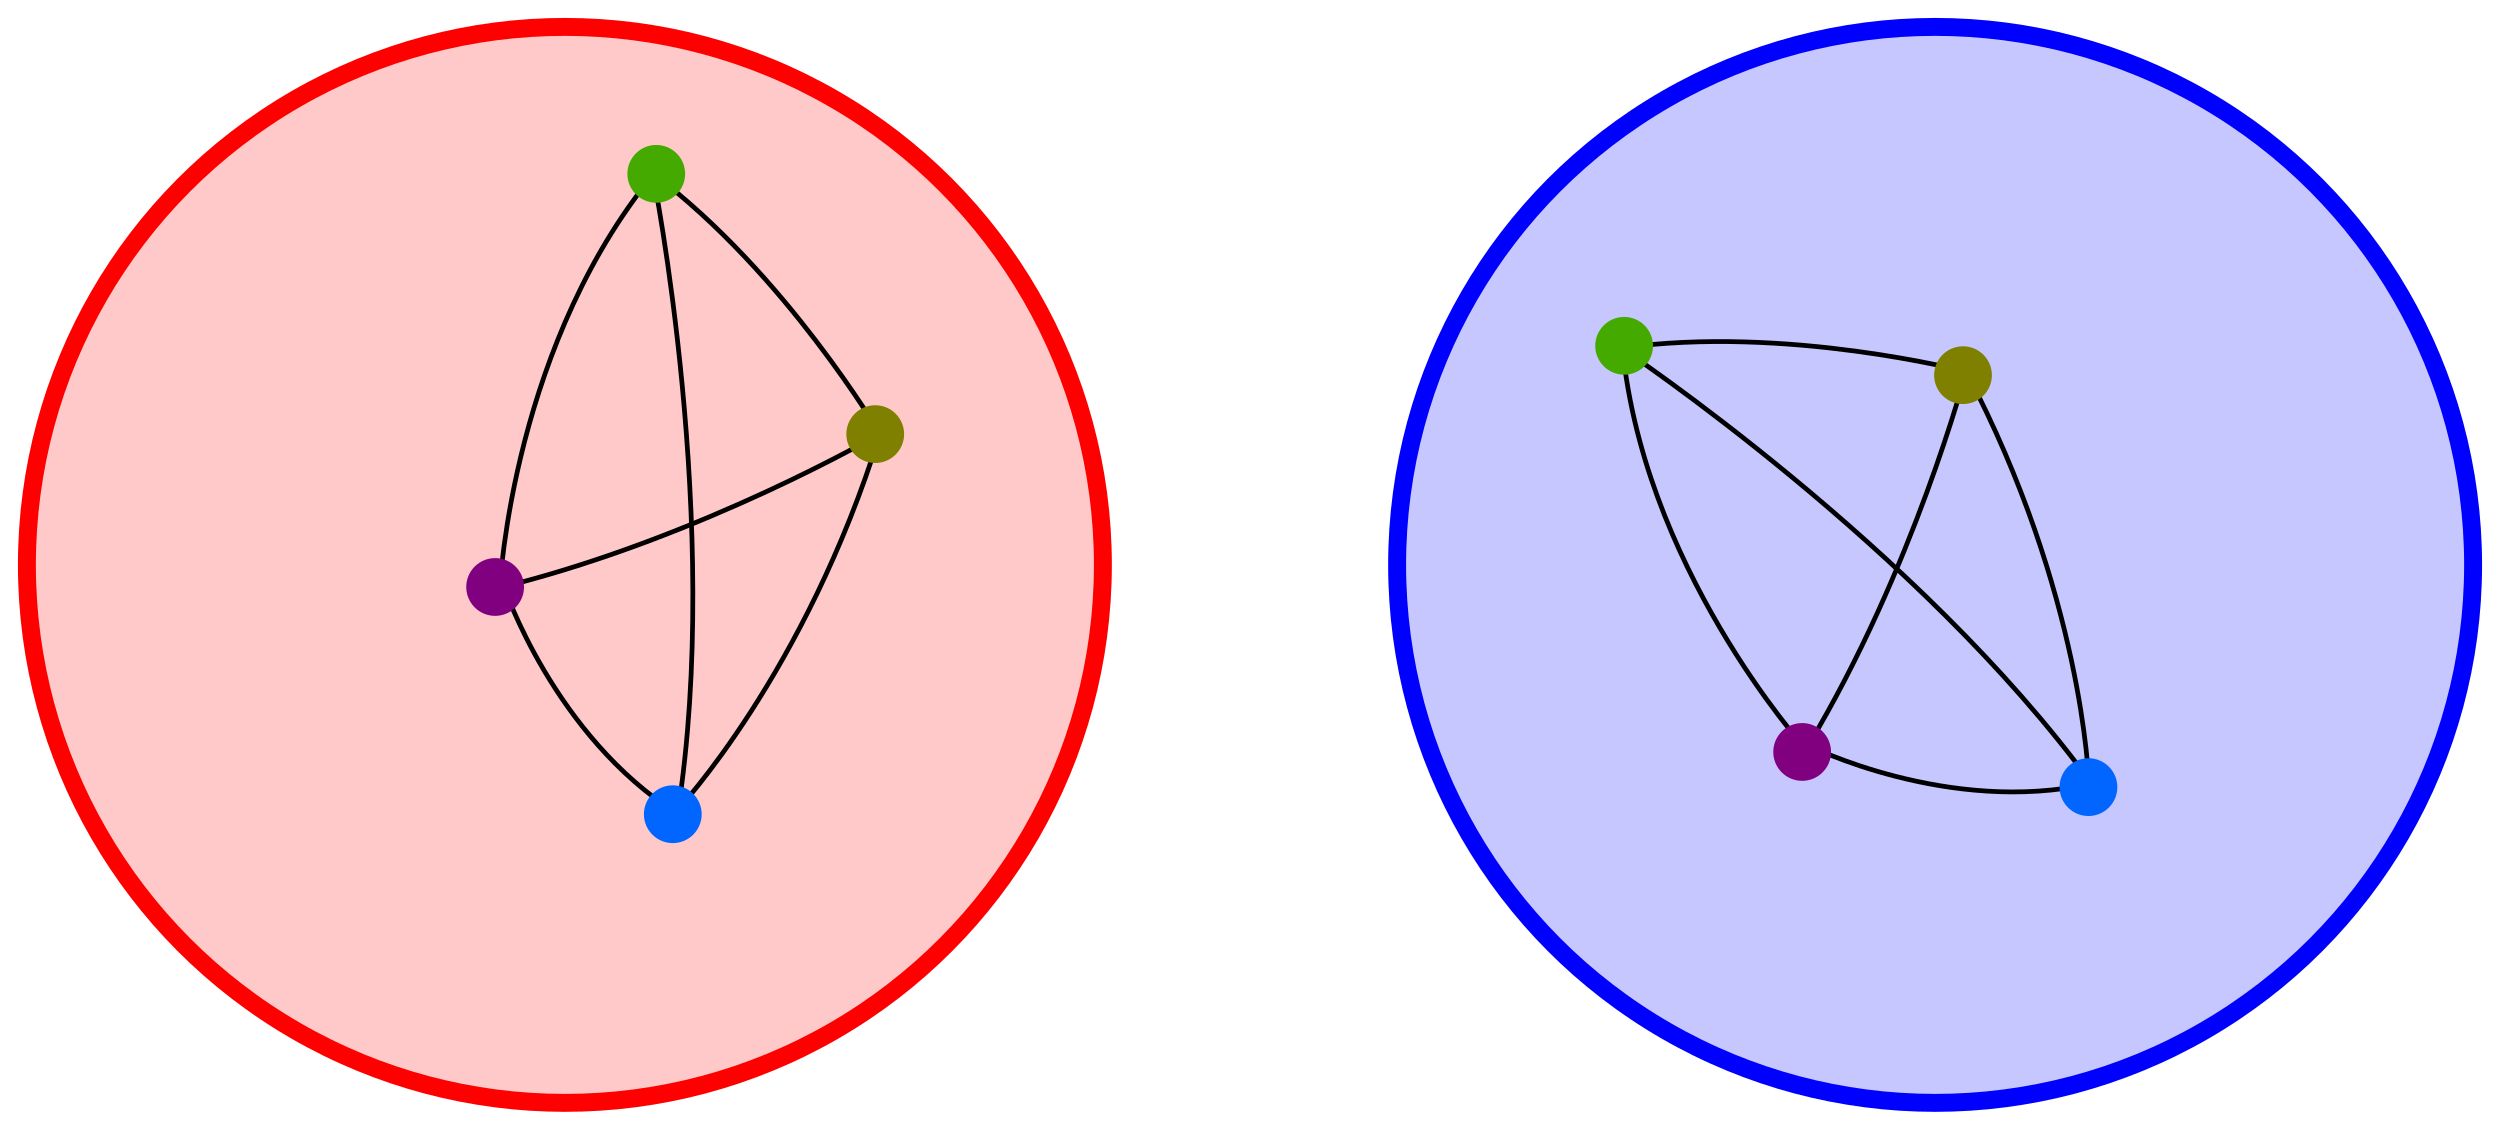 <?xml version="1.0" encoding="UTF-8" standalone="no"?>
<!-- Created with Inkscape (http://www.inkscape.org/) -->

<svg
   width="139.407mm"
   height="63mm"
   viewBox="0 0 139.407 63"
   version="1.1"
   id="svg1320"
   inkscape:version="1.1.2 (b8e25be833, 2022-02-05)"
   sodipodi:docname="angle016.svg"
   xmlns:inkscape="http://www.inkscape.org/namespaces/inkscape"
   xmlns:sodipodi="http://sodipodi.sourceforge.net/DTD/sodipodi-0.dtd"
   xmlns:xlink="http://www.w3.org/1999/xlink"
   xmlns="http://www.w3.org/2000/svg"
   xmlns:svg="http://www.w3.org/2000/svg">
  <sodipodi:namedview
     id="namedview1322"
     pagecolor="#ffffff"
     bordercolor="#666666"
     borderopacity="1.0"
     inkscape:pageshadow="2"
     inkscape:pageopacity="0.0"
     inkscape:pagecheckerboard="0"
     inkscape:document-units="mm"
     showgrid="false"
     showguides="true"
     inkscape:guide-bbox="true"
     fit-margin-top="1"
     fit-margin-left="1"
     fit-margin-right="1"
     fit-margin-bottom="1"
     inkscape:zoom="1.1484638"
     inkscape:cx="264.26606"
     inkscape:cy="100.56913"
     inkscape:window-width="1440"
     inkscape:window-height="838"
     inkscape:window-x="-6"
     inkscape:window-y="-6"
     inkscape:window-maximized="1"
     inkscape:current-layer="layer1"
     inkscape:snap-global="false" />
  <defs
     id="defs1317">
    <marker
       style="overflow:visible"
       id="Arrow1Send"
       refX="0"
       refY="0"
       orient="auto"
       inkscape:stockid="Arrow1Send"
       inkscape:isstock="true">
      <path
         transform="matrix(-0.2,0,0,-0.2,-1.2,0)"
         style="fill:context-stroke;fill-rule:evenodd;stroke:context-stroke;stroke-width:1pt"
         d="M 0,0 5,-5 -12.5,0 5,5 Z"
         id="path17223" />
    </marker>
    <marker
       style="overflow:visible"
       id="Arrow1Send-4"
       refX="0"
       refY="0"
       orient="auto"
       inkscape:stockid="Arrow1Send"
       inkscape:isstock="true">
      <path
         transform="matrix(-0.2,0,0,-0.2,-1.2,0)"
         style="fill:context-stroke;fill-rule:evenodd;stroke:context-stroke;stroke-width:1pt"
         d="M 0,0 5,-5 -12.5,0 5,5 Z"
         id="path17223-7" />
    </marker>
  </defs>
  <g
     inkscape:label="图层 1"
     inkscape:groupmode="layer"
     id="layer1"
     transform="translate(-11.73,-9)">
    <circle
       style="fill:#ffc9c9;fill-opacity:1;stroke:#ff0000;stroke-width:1;stroke-linecap:round"
       id="path1403"
       cx="43.23"
       cy="40.5"
       r="30" />
    <circle
       style="fill:#c7c7ff;fill-opacity:1;stroke:#0000ff;stroke-width:1;stroke-linecap:round"
       id="circle1551"
       cx="119.637"
       cy="40.5"
       r="30" />
    <g
       id="g1409"
       transform="translate(1.843,0.922)">
      <path
         style="fill:none;stroke:#000000;stroke-width:0.265px;stroke-linecap:butt;stroke-linejoin:miter;stroke-opacity:1"
         d="M 58.958,32.268 C 54.811,45.63 47.669,53.233 47.669,53.233"
         id="path1320" />
      <path
         style="fill:none;stroke:#000000;stroke-width:0.265px;stroke-linecap:butt;stroke-linejoin:miter;stroke-opacity:1"
         d="m 47.669,53.463 c 2.534,-16.127 -1.382,-35.709 -1.382,-35.709 7.372,5.529 12.671,14.514 12.671,14.514 0,0 -9.906,5.76 -20.965,8.524 0,0 2.765,8.294 9.676,12.671 z"
         id="path1318" />
      <path
         style="fill:none;stroke:#000000;stroke-width:0.265px;stroke-linecap:butt;stroke-linejoin:miter;stroke-opacity:1"
         d="m 37.763,40.792 c 0,0 0.691,-13.823 8.985,-23.499"
         id="path1962" />
      <circle
         style="fill:#44aa00;fill-opacity:1;stroke:none;stroke-width:1;stroke-linecap:round"
         id="path1968"
         cx="46.482"
         cy="17.772"
         r="1.611" />
      <circle
         style="fill:#800080;fill-opacity:1;stroke:none;stroke-width:1;stroke-linecap:round"
         id="circle19976"
         cx="37.497"
         cy="40.81"
         r="1.611" />
      <circle
         style="fill:#808000;fill-opacity:1;stroke:none;stroke-width:1;stroke-linecap:round"
         id="circle1227"
         cx="58.692"
         cy="32.286"
         r="1.611" />
      <circle
         style="fill:#0066ff;fill-opacity:1;stroke:none;stroke-width:1;stroke-linecap:round"
         id="circle1229"
         cx="47.404"
         cy="53.481"
         r="1.611" />
    </g>
    <use
       x="0"
       y="0"
       xlink:href="#g1409"
       id="use1510"
       transform="rotate(-44.976,86.893,-41.699)"
       width="100%"
       height="100%" />
  </g>
</svg>
